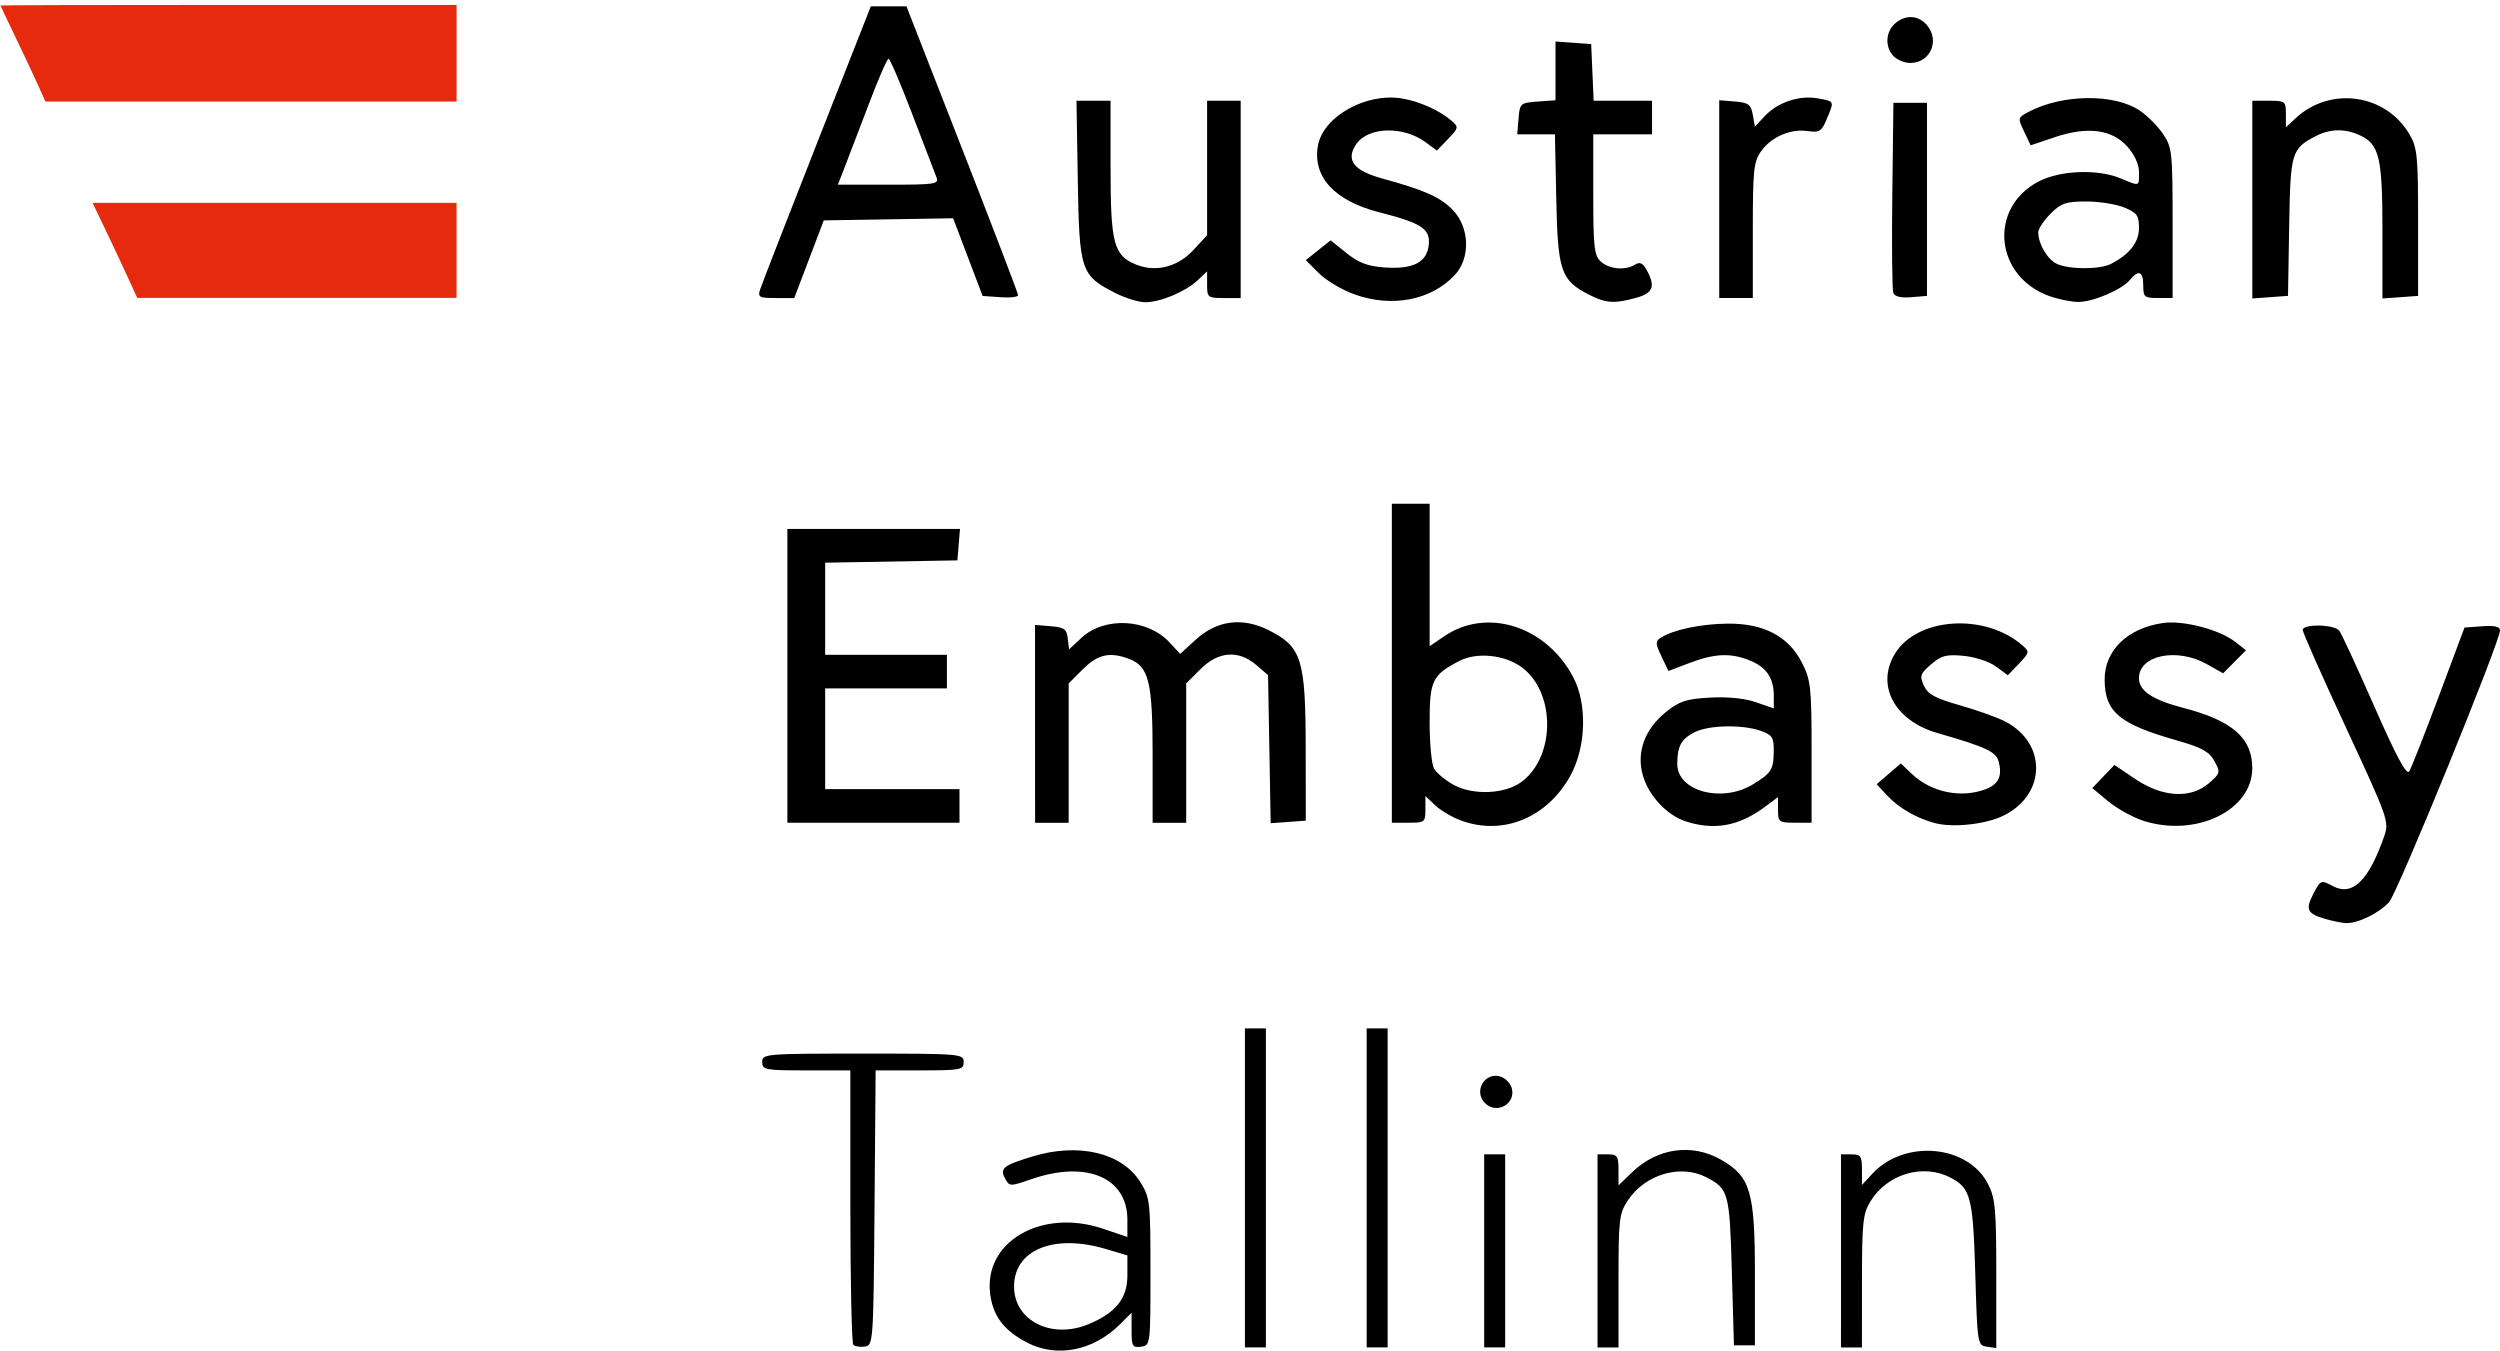 <?xml version="1.0" encoding="UTF-8" standalone="no"?>
<svg xmlns:inkscape="http://www.inkscape.org/namespaces/inkscape" xmlns:sodipodi="http://sodipodi.sourceforge.net/DTD/sodipodi-0.dtd" xmlns="http://www.w3.org/2000/svg" xmlns:svg="http://www.w3.org/2000/svg" width="157.58mm" height="85.131mm" viewBox="0 0 157.58 85.131" version="1.1" id="svg5" inkscape:version="1.1.1 (3bf5ae0d25, 2021-09-20)" sodipodi:docname="austrian_embassy.svg">
  <defs id="defs2"></defs>
  <g inkscape:label="Layer 1" inkscape:groupmode="layer" id="layer1" transform="translate(-19.235,-196.488)">
    <path style="fill:#000000;stroke-width:0.265" d="m 83.962,281.107 c -1.438,-0.751 -2.127,-1.653 -2.311,-3.027 -0.446,-3.322 3.232,-5.458 7.124,-4.138 l 1.521,0.516 v -1.091 c 0,-2.657 -2.579,-3.752 -6.03,-2.56 -1.378,0.476 -1.404,0.475 -1.681,-0.042 -0.342,-0.638 -0.107,-0.825 1.74,-1.385 2.91,-0.883 5.638,-0.231 6.79,1.623 0.609,0.979 0.636,1.224 0.636,5.654 0,4.6 -0.004,4.631 -0.595,4.715 -0.536,0.076 -0.595,-0.026 -0.595,-1.028 v -1.113 l -0.722,0.722 c -1.683,1.683 -3.995,2.137 -5.877,1.154 z m 3.896,-1.157 c 1.721,-0.719 2.439,-1.622 2.439,-3.068 v -1.263 l -1.371,-0.407 c -3.272,-0.972 -5.773,0.056 -5.773,2.371 0,2.153 2.366,3.344 4.705,2.367 z m -14.836,1.304 c -0.103,-0.103 -0.188,-4.037 -0.188,-8.742 v -8.555 h -2.778 c -2.602,0 -2.778,-0.034 -2.778,-0.529 0,-0.514 0.176,-0.529 6.35,-0.529 6.174,0 6.35,0.015 6.35,0.529 0,0.496 -0.176,0.529 -2.775,0.529 h -2.775 l -0.07,8.665 c -0.068,8.495 -0.08,8.667 -0.61,8.742 -0.297,0.043 -0.624,-0.007 -0.728,-0.11 z m 24.683,-9.889 v -10.054 h 0.661 0.661 v 10.054 10.054 h -0.661 -0.661 z m 7.673,0 v -10.054 h 0.661 0.661 v 10.054 10.054 h -0.661 -0.661 z m 7.408,3.969 v -6.085 h 0.661 0.661 v 6.085 6.085 h -0.661 -0.661 z m 7.144,0 v -6.085 h 0.661 c 0.586,0 0.661,0.111 0.661,0.978 v 0.978 l 0.86,-0.829 c 1.584,-1.528 3.768,-1.837 5.599,-0.791 1.86,1.062 2.14,2.005 2.14,7.206 v 4.498 h -0.661 -0.661 l -0.132,-4.657 c -0.142,-4.991 -0.202,-5.21 -1.621,-5.944 -1.611,-0.833 -3.836,-0.179 -4.922,1.446 -0.561,0.84 -0.601,1.173 -0.601,5.093 v 4.194 h -0.661 -0.661 z m 15.346,0 v -6.085 h 0.661 c 0.585,0 0.661,0.112 0.661,0.965 v 0.965 l 0.661,-0.714 c 2.022,-2.182 6.022,-1.823 7.285,0.654 0.459,0.9 0.52,1.568 0.52,5.679 v 4.659 l -0.595,-0.085 c -0.585,-0.083 -0.598,-0.165 -0.728,-4.582 -0.143,-4.858 -0.287,-5.413 -1.582,-6.083 -1.728,-0.893 -3.978,-0.216 -5.034,1.516 -0.466,0.764 -0.526,1.338 -0.527,5.03 l -9.9e-4,4.167 h -0.661 -0.661 z m -22.437,-9.313 c -0.746,-0.746 -0.018,-1.992 0.979,-1.675 0.291,0.092 0.604,0.405 0.696,0.696 0.317,0.998 -0.929,1.726 -1.675,0.979 z m 52.943,-11.617 c -1.114,-0.322 -1.242,-0.589 -0.745,-1.552 0.466,-0.901 0.493,-0.912 1.237,-0.514 1.243,0.665 2.272,-0.338 3.252,-3.167 0.309,-0.892 0.223,-1.133 -2.413,-6.806 -1.503,-3.235 -2.733,-6.01 -2.733,-6.167 0,-0.399 1.995,-0.36 2.305,0.044 0.139,0.182 1.135,2.336 2.213,4.786 1.38,3.137 2.029,4.346 2.193,4.086 0.128,-0.203 0.965,-2.327 1.86,-4.72 l 1.627,-4.351 1.118,-0.081 c 0.786,-0.057 1.118,0.021 1.119,0.265 0.001,0.704 -6.449,16.508 -6.985,17.115 -0.613,0.694 -1.996,1.368 -2.73,1.331 -0.259,-0.013 -0.853,-0.134 -1.318,-0.269 z M 111.372,248.225 c -0.559,-0.199 -1.304,-0.632 -1.654,-0.961 l -0.636,-0.598 v 0.84 c 0,0.803 -0.046,0.84 -1.058,0.84 h -1.058 v -10.054 -10.054 h 1.191 1.191 v 4.49 4.49 l 0.943,-0.64 c 2.686,-1.823 6.44,-0.611 8.122,2.622 0.875,1.682 0.796,4.371 -0.182,6.159 -1.451,2.654 -4.215,3.809 -6.858,2.866 z m 3.749,-2.44 c 2.183,-1.6 2.177,-5.711 -0.01,-7.268 -1.073,-0.764 -2.804,-0.93 -3.882,-0.372 -1.713,0.886 -1.882,1.233 -1.882,3.869 0,1.319 0.123,2.628 0.273,2.908 0.15,0.28 0.716,0.75 1.257,1.044 1.219,0.663 3.209,0.577 4.245,-0.182 z m 10.406,2.489 c -1.203,-0.385 -2.343,-1.586 -2.73,-2.877 -0.437,-1.46 0.095,-2.943 1.447,-4.03 0.853,-0.686 1.278,-0.825 2.778,-0.908 1.117,-0.062 2.186,0.046 2.896,0.292 l 1.124,0.39 v -0.78 c 0,-1.122 -0.444,-1.795 -1.468,-2.223 -1.213,-0.507 -2.241,-0.471 -3.835,0.135 l -1.34,0.509 -0.439,-0.922 c -0.383,-0.802 -0.389,-0.954 -0.052,-1.171 0.786,-0.505 2.551,-0.878 4.224,-0.892 2.291,-0.019 3.849,0.805 4.696,2.485 0.547,1.084 0.595,1.542 0.595,5.622 v 4.442 h -1.058 c -1.003,0 -1.058,-0.042 -1.058,-0.807 v -0.807 l -0.86,0.638 c -1.596,1.185 -3.148,1.47 -4.92,0.904 z m 4.192,-2.343 c 1.173,-0.711 1.314,-0.938 1.319,-2.123 0.004,-0.847 -0.098,-1.002 -0.829,-1.257 -1.175,-0.41 -3.291,-0.361 -4.175,0.097 -0.833,0.431 -1.077,0.883 -1.077,1.997 0,1.716 2.805,2.473 4.763,1.286 z m 11.509,2.447 c -1.181,-0.309 -2.299,-0.952 -3.043,-1.749 l -0.661,-0.709 0.762,-0.656 0.762,-0.656 0.693,0.661 c 1.216,1.159 3.107,1.551 4.652,0.964 0.805,-0.306 1.055,-0.818 0.833,-1.702 -0.166,-0.661 -0.744,-0.936 -3.879,-1.841 -2.704,-0.78 -3.892,-3.021 -2.66,-5.014 1.418,-2.294 5.687,-2.558 8.037,-0.497 0.445,0.39 0.433,0.448 -0.232,1.142 l -0.7,0.731 -0.743,-0.55 c -0.416,-0.308 -1.312,-0.604 -2.035,-0.674 -1.098,-0.105 -1.406,-0.025 -2.058,0.535 -0.688,0.592 -0.735,0.729 -0.456,1.341 0.248,0.544 0.7,0.793 2.239,1.231 1.061,0.302 2.336,0.754 2.833,1.003 2.687,1.346 2.667,4.608 -0.036,5.953 -1.105,0.55 -3.171,0.783 -4.308,0.485 z m 13.097,-0.158 c -0.655,-0.212 -1.645,-0.761 -2.2,-1.221 l -1.01,-0.836 0.698,-0.729 0.698,-0.729 1.33,0.895 c 1.712,1.152 3.488,1.248 4.635,0.249 0.712,-0.62 0.726,-0.676 0.336,-1.389 -0.33,-0.603 -0.786,-0.852 -2.424,-1.319 -3.565,-1.018 -4.466,-1.773 -4.494,-3.767 -0.026,-1.862 1.403,-3.276 3.651,-3.613 1.288,-0.193 3.59,0.406 4.598,1.197 l 0.661,0.519 -0.72,0.725 -0.72,0.725 -1.036,-0.582 c -1.874,-1.053 -4.271,-0.558 -4.271,0.882 0,0.809 0.837,1.37 2.819,1.887 3.08,0.804 4.324,1.896 4.324,3.792 0,2.67 -3.564,4.386 -6.879,3.313 z m -85.46,-9.134 v -9.26 h 5.44 5.44 l -0.082,0.992 -0.082,0.992 -4.167,0.073 -4.167,0.073 v 2.904 2.904 h 3.836 3.836 v 1.058 1.058 h -3.836 -3.836 v 3.175 3.175 h 4.233 4.233 v 1.058 1.058 h -5.424 -5.424 z m 15.61,3.027 v -6.234 l 0.992,0.082 c 0.846,0.07 1.004,0.183 1.072,0.771 l 0.08,0.689 0.776,-0.724 c 1.448,-1.352 4.149,-1.223 5.54,0.266 l 0.691,0.74 0.955,-0.875 c 1.357,-1.243 2.951,-1.455 4.628,-0.614 2.071,1.039 2.318,1.821 2.326,7.37 l 0.007,4.632 -1.107,0.081 -1.107,0.081 -0.083,-4.668 -0.083,-4.668 -0.742,-0.638 c -1.116,-0.959 -2.391,-0.864 -3.517,0.262 l -0.9,0.9 v 4.392 4.392 h -1.058 -1.058 v -4.246 c 0,-4.652 -0.233,-5.608 -1.485,-6.084 -1.209,-0.46 -1.971,-0.29 -2.907,0.646 l -0.9,0.9 v 4.392 4.392 h -1.058 -1.058 z m 5.032,-27.17 c -2.147,-1.097 -2.243,-1.389 -2.337,-7.096 l -0.082,-5.009 h 1.074 1.074 v 4.246 c 0,4.737 0.198,5.497 1.579,6.069 1.257,0.521 2.645,0.175 3.646,-0.91 l 0.86,-0.931 v -4.237 -4.237 h 1.058 1.058 v 6.218 6.218 h -1.058 c -1.012,0 -1.058,-0.036 -1.058,-0.84 v -0.84 l -0.599,0.563 c -0.767,0.721 -2.348,1.382 -3.305,1.382 -0.41,0 -1.27,-0.268 -1.911,-0.595 z m 15.111,0.103 c -0.781,-0.278 -1.793,-0.878 -2.248,-1.333 l -0.828,-0.828 0.783,-0.624 0.783,-0.624 1.002,0.805 c 0.765,0.614 1.331,0.829 2.391,0.904 1.81,0.129 2.685,-0.321 2.794,-1.436 0.097,-0.999 -0.454,-1.36 -3.11,-2.037 -2.845,-0.725 -4.244,-2.254 -3.873,-4.231 0.34,-1.812 3.015,-3.312 5.264,-2.952 1.113,0.178 2.415,0.762 3.164,1.418 0.445,0.39 0.433,0.448 -0.232,1.142 l -0.7,0.731 -0.703,-0.52 c -1.43,-1.058 -3.666,-0.985 -4.405,0.143 -0.647,0.987 -0.135,1.641 1.675,2.139 2.69,0.74 3.659,1.175 4.447,1.998 1.051,1.097 1.104,3.021 0.111,4.083 -1.485,1.589 -3.946,2.066 -6.315,1.223 z m 14.8,0.029 c -1.801,-0.919 -1.993,-1.473 -2.088,-6.037 l -0.085,-4.083 h -1.188 -1.188 l 0.082,-0.992 c 0.08,-0.963 0.115,-0.995 1.207,-1.074 l 1.124,-0.081 v -1.852 -1.852 l 1.124,0.081 1.124,0.081 0.078,1.786 0.078,1.786 h 1.84 1.84 v 1.058 1.058 h -1.852 -1.852 v 3.795 c 0,3.341 0.058,3.848 0.484,4.233 0.533,0.482 1.547,0.567 2.159,0.181 0.29,-0.183 0.48,-0.095 0.718,0.335 0.574,1.034 0.415,1.465 -0.649,1.76 -1.377,0.382 -1.911,0.349 -2.958,-0.185 z m 29.002,0.08 c -3.449,-1.23 -3.871,-5.543 -0.707,-7.217 1.358,-0.718 3.743,-0.812 5.197,-0.205 1.214,0.507 1.15,0.529 1.15,-0.393 0,-0.49 -0.28,-1.102 -0.736,-1.614 -0.974,-1.09 -2.517,-1.286 -4.596,-0.583 l -1.496,0.506 -0.416,-0.873 c -0.412,-0.864 -0.409,-0.877 0.345,-1.266 2.122,-1.097 5.361,-1.122 6.947,-0.053 0.477,0.321 1.138,0.986 1.469,1.477 0.57,0.846 0.602,1.141 0.602,5.616 v 4.723 h -0.926 c -0.853,0 -0.926,-0.063 -0.926,-0.794 0,-0.888 -0.285,-1.01 -0.828,-0.355 -0.518,0.626 -2.34,1.403 -3.274,1.396 -0.437,-0.003 -1.248,-0.168 -1.803,-0.366 z m 3.871,-2.031 c 1.183,-0.609 1.769,-1.363 1.769,-2.276 0,-0.769 -0.127,-0.947 -0.918,-1.277 -0.505,-0.211 -1.585,-0.383 -2.402,-0.383 -1.288,0 -1.587,0.102 -2.257,0.773 -0.425,0.425 -0.773,0.956 -0.773,1.178 0,0.713 0.572,1.69 1.155,1.972 0.765,0.371 2.717,0.377 3.427,0.012 z m -85.146,1.617 c 0.093,-0.293 1.701,-4.431 3.574,-9.194 l 3.405,-8.661 h 1.123 1.123 l 3.515,8.996 c 1.933,4.948 3.518,9.092 3.522,9.209 0.004,0.118 -0.497,0.177 -1.114,0.132 l -1.122,-0.081 -0.929,-2.448 -0.929,-2.448 -4.077,0.067 -4.077,0.067 -0.93,2.447 -0.93,2.447 h -1.163 c -1.045,0 -1.145,-0.054 -0.993,-0.533 z m 11.118,-7.074 c -0.1,-0.255 -0.785,-2.041 -1.521,-3.969 -0.736,-1.928 -1.411,-3.506 -1.5,-3.505 -0.089,2.1e-4 -0.623,1.221 -1.188,2.712 -0.565,1.491 -1.248,3.277 -1.517,3.968 l -0.49,1.257 h 3.199 c 2.94,0 3.185,-0.037 3.017,-0.463 z m 49.338,1.373 v -6.234 l 0.991,0.082 c 0.855,0.071 1.009,0.185 1.124,0.833 l 0.133,0.751 0.634,-0.677 c 0.811,-0.866 2.193,-1.321 3.352,-1.103 1.044,0.196 1.025,0.15 0.543,1.304 -0.325,0.777 -0.46,0.863 -1.194,0.755 -1.089,-0.16 -2.296,0.362 -2.944,1.272 -0.468,0.657 -0.522,1.176 -0.522,4.992 v 4.259 h -1.058 -1.058 z m 10.973,5.913 c -0.074,-0.194 -0.103,-2.97 -0.064,-6.168 l 0.071,-5.815 h 1.058 1.058 v 6.085 6.085 l -0.994,0.082 c -0.648,0.054 -1.042,-0.041 -1.13,-0.271 z m 22.629,-5.882 v -6.233 h 1.058 c 1.012,0 1.058,0.036 1.058,0.84 v 0.84 l 0.599,-0.563 c 2.183,-2.05 5.686,-1.563 7.192,1 0.492,0.838 0.543,1.361 0.543,5.555 v 4.63 l -1.124,0.081 -1.124,0.081 v -4.262 c 0,-4.656 -0.194,-5.465 -1.448,-6.036 -0.917,-0.418 -1.857,-0.399 -2.733,0.054 -1.56,0.807 -1.62,1.01 -1.699,5.729 l -0.073,4.352 -1.124,0.081 -1.124,0.081 z m -22.603,-9.03 c -0.558,-0.558 -0.526,-1.519 0.068,-2.057 0.635,-0.574 1.444,-0.556 1.989,0.046 0.88,0.973 0.271,2.427 -1.017,2.427 -0.343,0 -0.811,-0.187 -1.039,-0.416 z" id="path836" sodipodi:nodetypes="ssscsssssssscssssscssssscssssscsssscccccccccccccccccccccccccccccsscssscccssssccccccsscsssccssssccccsssssssssssssscsssssssscsscccccccsssscssssscccsssscssscssssscsscsccscssssssscccssssssscssssssssssscccssssssscccsssssccccccccccccccccccccccccccccscsscssccccccsscccccsssccccccsscccssscccccccsscsssssscccsssssssscsssssscscccsscccccccccccccsssssccsssssscssssscssscsssssssssssscccssscccccccsssssssscssccsscsssssscccccsccccccccccsscssscccssssccccssssss"></path>
    <path style="fill:#e62a0d;fill-opacity:1;stroke:none;stroke-width:0.142" d="m 81.739,761.938 c -0.904,-2.02 -3.308,-7.132 -5.341,-11.359 -2.034,-4.228 -3.698,-7.745 -3.698,-7.816 0,-0.071 24.409,-0.13 54.243,-0.13 h 54.243 v 11.489 11.489 h -48.901 -48.901 z" id="path1193" transform="scale(0.265)"></path>
    <path style="fill:#e62a0d;fill-opacity:1;stroke:none;stroke-width:0.142" d="m 103.028,807.517 c -1.205,-2.642 -3.594,-7.727 -5.308,-11.301 l -3.116,-6.498 h 43.291 43.291 v 11.301 11.301 H 143.202 105.219 Z" id="path1232" transform="scale(0.265)"></path>
  </g>
</svg>
